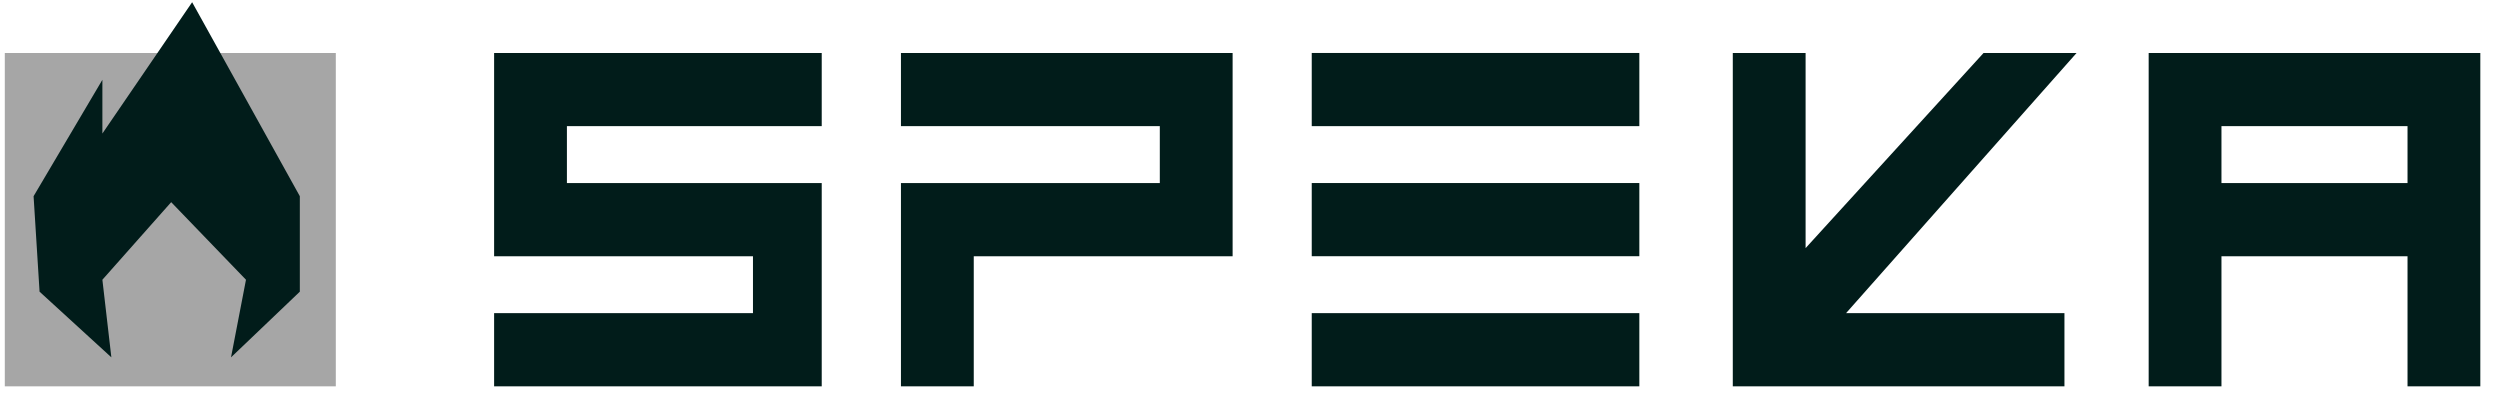 <svg width="171" height="27" viewBox="0 0 171 27" fill="none" xmlns="http://www.w3.org/2000/svg">
<g clip-path="url(#clip0_6314_9467)">
<path d="M22.969 3.623H0.328V26.425H22.969V3.623Z" fill="#A6A6A6"/>
<path d="M146.969 3.623V26.425H151.948V17.527H164.675V26.425H169.654V3.623H146.969ZM164.675 12.521H151.948V8.628H164.675V12.521Z" fill="#011C1A"/>
<path d="M38.777 8.628V12.521H56.206V26.425H33.797V21.42H51.503V17.527H33.797V3.623H56.206V8.628H38.777Z" fill="#011C1A"/>
<path d="M84.311 3.623V17.527H66.605V26.425H61.625V12.521H79.331V8.628H61.625V3.623H84.311Z" fill="#011C1A"/>
<path d="M112.131 12.52H89.723V17.525H112.131V12.52Z" fill="#011C1A"/>
<path d="M112.131 21.42H89.723V26.425H112.131V21.42Z" fill="#011C1A"/>
<path d="M112.131 3.623H89.723V8.628H112.131V3.623Z" fill="#011C1A"/>
<path d="M126.27 21.42H141.208V26.425H118.523V3.623H123.503V16.971L135.676 3.623H142.038L126.27 21.42Z" fill="#011C1A"/>
<path d="M2.706 19.951L7.617 24.442L7.003 19.135L11.709 13.828L16.825 19.135L15.802 24.442L20.508 19.951V13.42L13.142 0.152L7.003 9.133V5.459L2.297 13.42L2.706 19.951Z" fill="#011C1A"/>
</g>
<defs>
<clipPath id="clip0_6314_9467">
<rect width="169.807" height="26.272" fill="white" transform="translate(0.328 0.152)"/>
</clipPath>
</defs>
</svg>
